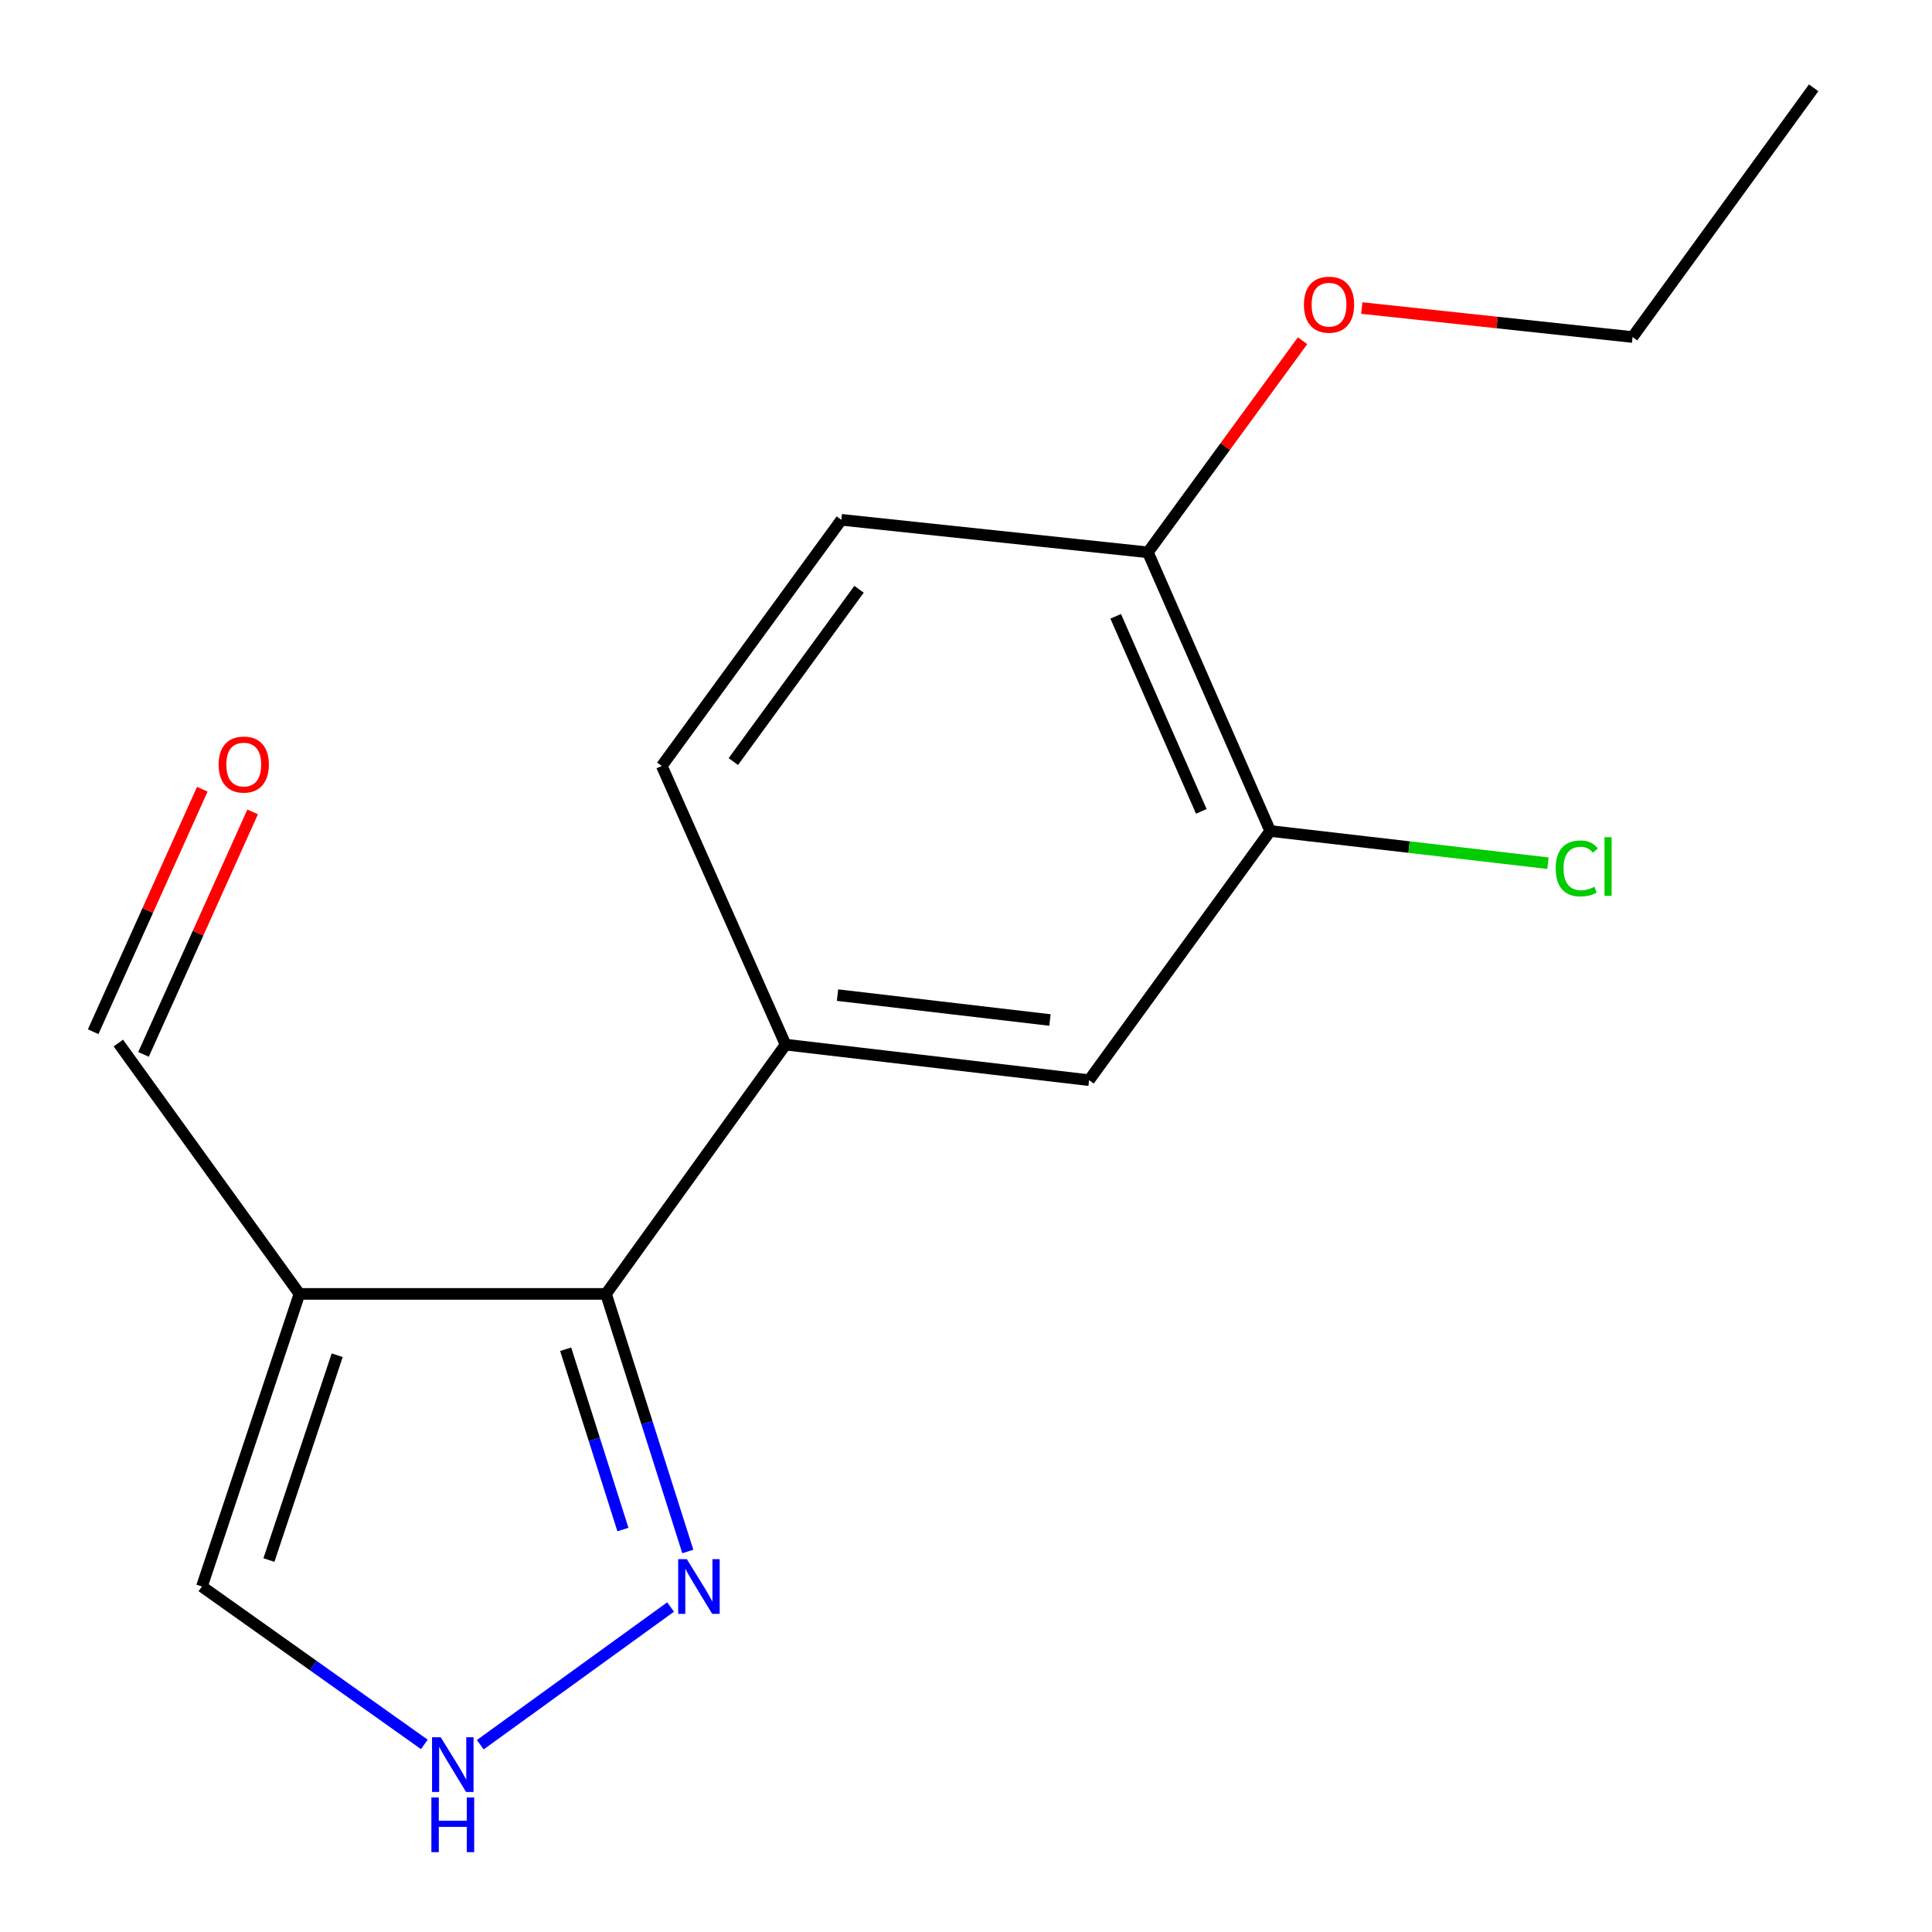 <?xml version='1.0' encoding='iso-8859-1'?>
<svg version='1.1' baseProfile='full'
              xmlns='http://www.w3.org/2000/svg'
                      xmlns:rdkit='http://www.rdkit.org/xml'
                      xmlns:xlink='http://www.w3.org/1999/xlink'
                  xml:space='preserve'
width='1000px' height='1000px' viewBox='0 0 1000 1000'>
<!-- END OF HEADER -->
<rect style='opacity:1.0;fill:#FFFFFF;stroke:none' width='1000' height='1000' x='0' y='0'> </rect>
<path class='bond-0' d='M 154.992,669.72 L 313.67,669.72' style='fill:none;fill-rule:evenodd;stroke:#000000;stroke-width:6px;stroke-linecap:butt;stroke-linejoin:miter;stroke-opacity:1' />
<path class='bond-5' d='M 154.992,669.72 L 104.512,821.175' style='fill:none;fill-rule:evenodd;stroke:#000000;stroke-width:6px;stroke-linecap:butt;stroke-linejoin:miter;stroke-opacity:1' />
<path class='bond-5' d='M 174.528,701.473 L 139.192,807.491' style='fill:none;fill-rule:evenodd;stroke:#000000;stroke-width:6px;stroke-linecap:butt;stroke-linejoin:miter;stroke-opacity:1' />
<path class='bond-8' d='M 154.992,669.72 L 61.255,539.885' style='fill:none;fill-rule:evenodd;stroke:#000000;stroke-width:6px;stroke-linecap:butt;stroke-linejoin:miter;stroke-opacity:1' />
<path class='bond-1' d='M 313.67,669.72 L 334.84,736.381' style='fill:none;fill-rule:evenodd;stroke:#000000;stroke-width:6px;stroke-linecap:butt;stroke-linejoin:miter;stroke-opacity:1' />
<path class='bond-1' d='M 334.84,736.381 L 356.01,803.042' style='fill:none;fill-rule:evenodd;stroke:#0000FF;stroke-width:6px;stroke-linecap:butt;stroke-linejoin:miter;stroke-opacity:1' />
<path class='bond-1' d='M 292.788,698.367 L 307.607,745.029' style='fill:none;fill-rule:evenodd;stroke:#000000;stroke-width:6px;stroke-linecap:butt;stroke-linejoin:miter;stroke-opacity:1' />
<path class='bond-1' d='M 307.607,745.029 L 322.426,791.692' style='fill:none;fill-rule:evenodd;stroke:#0000FF;stroke-width:6px;stroke-linecap:butt;stroke-linejoin:miter;stroke-opacity:1' />
<path class='bond-2' d='M 313.67,669.72 L 406.613,540.695' style='fill:none;fill-rule:evenodd;stroke:#000000;stroke-width:6px;stroke-linecap:butt;stroke-linejoin:miter;stroke-opacity:1' />
<path class='bond-16' d='M 347.097,831.79 L 248.581,903.068' style='fill:none;fill-rule:evenodd;stroke:#0000FF;stroke-width:6px;stroke-linecap:butt;stroke-linejoin:miter;stroke-opacity:1' />
<path class='bond-4' d='M 406.613,540.695 L 563.703,559.093' style='fill:none;fill-rule:evenodd;stroke:#000000;stroke-width:6px;stroke-linecap:butt;stroke-linejoin:miter;stroke-opacity:1' />
<path class='bond-4' d='M 433.5,515.075 L 543.463,527.954' style='fill:none;fill-rule:evenodd;stroke:#000000;stroke-width:6px;stroke-linecap:butt;stroke-linejoin:miter;stroke-opacity:1' />
<path class='bond-9' d='M 406.613,540.695 L 342.545,396.463' style='fill:none;fill-rule:evenodd;stroke:#000000;stroke-width:6px;stroke-linecap:butt;stroke-linejoin:miter;stroke-opacity:1' />
<path class='bond-3' d='M 219.642,902.905 L 162.077,862.04' style='fill:none;fill-rule:evenodd;stroke:#0000FF;stroke-width:6px;stroke-linecap:butt;stroke-linejoin:miter;stroke-opacity:1' />
<path class='bond-3' d='M 162.077,862.04 L 104.512,821.175' style='fill:none;fill-rule:evenodd;stroke:#000000;stroke-width:6px;stroke-linecap:butt;stroke-linejoin:miter;stroke-opacity:1' />
<path class='bond-6' d='M 563.703,559.093 L 657.455,430.116' style='fill:none;fill-rule:evenodd;stroke:#000000;stroke-width:6px;stroke-linecap:butt;stroke-linejoin:miter;stroke-opacity:1' />
<path class='bond-12' d='M 657.455,430.116 L 729.337,438.45' style='fill:none;fill-rule:evenodd;stroke:#000000;stroke-width:6px;stroke-linecap:butt;stroke-linejoin:miter;stroke-opacity:1' />
<path class='bond-12' d='M 729.337,438.45 L 801.219,446.785' style='fill:none;fill-rule:evenodd;stroke:#00CC00;stroke-width:6px;stroke-linecap:butt;stroke-linejoin:miter;stroke-opacity:1' />
<path class='bond-17' d='M 657.455,430.116 L 594.149,285.884' style='fill:none;fill-rule:evenodd;stroke:#000000;stroke-width:6px;stroke-linecap:butt;stroke-linejoin:miter;stroke-opacity:1' />
<path class='bond-17' d='M 621.795,419.965 L 577.481,319.002' style='fill:none;fill-rule:evenodd;stroke:#000000;stroke-width:6px;stroke-linecap:butt;stroke-linejoin:miter;stroke-opacity:1' />
<path class='bond-7' d='M 594.149,285.884 L 435.488,269.057' style='fill:none;fill-rule:evenodd;stroke:#000000;stroke-width:6px;stroke-linecap:butt;stroke-linejoin:miter;stroke-opacity:1' />
<path class='bond-13' d='M 594.149,285.884 L 634.18,231.118' style='fill:none;fill-rule:evenodd;stroke:#000000;stroke-width:6px;stroke-linecap:butt;stroke-linejoin:miter;stroke-opacity:1' />
<path class='bond-13' d='M 634.18,231.118 L 674.21,176.353' style='fill:none;fill-rule:evenodd;stroke:#FF0000;stroke-width:6px;stroke-linecap:butt;stroke-linejoin:miter;stroke-opacity:1' />
<path class='bond-11' d='M 74.284,545.749 L 102.527,482.989' style='fill:none;fill-rule:evenodd;stroke:#000000;stroke-width:6px;stroke-linecap:butt;stroke-linejoin:miter;stroke-opacity:1' />
<path class='bond-11' d='M 102.527,482.989 L 130.771,420.23' style='fill:none;fill-rule:evenodd;stroke:#FF0000;stroke-width:6px;stroke-linecap:butt;stroke-linejoin:miter;stroke-opacity:1' />
<path class='bond-11' d='M 48.227,534.022 L 76.471,471.263' style='fill:none;fill-rule:evenodd;stroke:#000000;stroke-width:6px;stroke-linecap:butt;stroke-linejoin:miter;stroke-opacity:1' />
<path class='bond-11' d='M 76.471,471.263 L 104.715,408.504' style='fill:none;fill-rule:evenodd;stroke:#FF0000;stroke-width:6px;stroke-linecap:butt;stroke-linejoin:miter;stroke-opacity:1' />
<path class='bond-10' d='M 342.545,396.463 L 435.488,269.057' style='fill:none;fill-rule:evenodd;stroke:#000000;stroke-width:6px;stroke-linecap:butt;stroke-linejoin:miter;stroke-opacity:1' />
<path class='bond-10' d='M 379.57,394.192 L 444.63,305.008' style='fill:none;fill-rule:evenodd;stroke:#000000;stroke-width:6px;stroke-linecap:butt;stroke-linejoin:miter;stroke-opacity:1' />
<path class='bond-14' d='M 704.852,159.436 L 774.93,166.942' style='fill:none;fill-rule:evenodd;stroke:#FF0000;stroke-width:6px;stroke-linecap:butt;stroke-linejoin:miter;stroke-opacity:1' />
<path class='bond-14' d='M 774.93,166.942 L 845.008,174.448' style='fill:none;fill-rule:evenodd;stroke:#000000;stroke-width:6px;stroke-linecap:butt;stroke-linejoin:miter;stroke-opacity:1' />
<path class='bond-15' d='M 845.008,174.448 L 938.744,45.455' style='fill:none;fill-rule:evenodd;stroke:#000000;stroke-width:6px;stroke-linecap:butt;stroke-linejoin:miter;stroke-opacity:1' />
<path  class='atom-2' d='M 355.508 807.015
L 364.788 822.015
Q 365.708 823.495, 367.188 826.175
Q 368.668 828.855, 368.748 829.015
L 368.748 807.015
L 372.508 807.015
L 372.508 835.335
L 368.628 835.335
L 358.668 818.935
Q 357.508 817.015, 356.268 814.815
Q 355.068 812.615, 354.708 811.935
L 354.708 835.335
L 351.028 835.335
L 351.028 807.015
L 355.508 807.015
' fill='#0000FF'/>
<path  class='atom-4' d='M 228.103 899.196
L 237.383 914.196
Q 238.303 915.676, 239.783 918.356
Q 241.263 921.036, 241.343 921.196
L 241.343 899.196
L 245.103 899.196
L 245.103 927.516
L 241.223 927.516
L 231.263 911.116
Q 230.103 909.196, 228.863 906.996
Q 227.663 904.796, 227.303 904.116
L 227.303 927.516
L 223.623 927.516
L 223.623 899.196
L 228.103 899.196
' fill='#0000FF'/>
<path  class='atom-4' d='M 223.283 930.348
L 227.123 930.348
L 227.123 942.388
L 241.603 942.388
L 241.603 930.348
L 245.443 930.348
L 245.443 958.668
L 241.603 958.668
L 241.603 945.588
L 227.123 945.588
L 227.123 958.668
L 223.283 958.668
L 223.283 930.348
' fill='#0000FF'/>
<path  class='atom-12' d='M 113.165 395.733
Q 113.165 388.933, 116.525 385.133
Q 119.885 381.333, 126.165 381.333
Q 132.445 381.333, 135.805 385.133
Q 139.165 388.933, 139.165 395.733
Q 139.165 402.613, 135.765 406.533
Q 132.365 410.413, 126.165 410.413
Q 119.925 410.413, 116.525 406.533
Q 113.165 402.653, 113.165 395.733
M 126.165 407.213
Q 130.485 407.213, 132.805 404.333
Q 135.165 401.413, 135.165 395.733
Q 135.165 390.173, 132.805 387.373
Q 130.485 384.533, 126.165 384.533
Q 121.845 384.533, 119.485 387.333
Q 117.165 390.133, 117.165 395.733
Q 117.165 401.453, 119.485 404.333
Q 121.845 407.213, 126.165 407.213
' fill='#FF0000'/>
<path  class='atom-13' d='M 805.213 449.494
Q 805.213 442.454, 808.493 438.774
Q 811.813 435.054, 818.093 435.054
Q 823.933 435.054, 827.053 439.174
L 824.413 441.334
Q 822.133 438.334, 818.093 438.334
Q 813.813 438.334, 811.533 441.214
Q 809.293 444.054, 809.293 449.494
Q 809.293 455.094, 811.613 457.974
Q 813.973 460.854, 818.533 460.854
Q 821.653 460.854, 825.293 458.974
L 826.413 461.974
Q 824.933 462.934, 822.693 463.494
Q 820.453 464.054, 817.973 464.054
Q 811.813 464.054, 808.493 460.294
Q 805.213 456.534, 805.213 449.494
' fill='#00CC00'/>
<path  class='atom-13' d='M 830.493 433.334
L 834.173 433.334
L 834.173 463.694
L 830.493 463.694
L 830.493 433.334
' fill='#00CC00'/>
<path  class='atom-14' d='M 674.902 157.701
Q 674.902 150.901, 678.262 147.101
Q 681.622 143.301, 687.902 143.301
Q 694.182 143.301, 697.542 147.101
Q 700.902 150.901, 700.902 157.701
Q 700.902 164.581, 697.502 168.501
Q 694.102 172.381, 687.902 172.381
Q 681.662 172.381, 678.262 168.501
Q 674.902 164.621, 674.902 157.701
M 687.902 169.181
Q 692.222 169.181, 694.542 166.301
Q 696.902 163.381, 696.902 157.701
Q 696.902 152.141, 694.542 149.341
Q 692.222 146.501, 687.902 146.501
Q 683.582 146.501, 681.222 149.301
Q 678.902 152.101, 678.902 157.701
Q 678.902 163.421, 681.222 166.301
Q 683.582 169.181, 687.902 169.181
' fill='#FF0000'/>
</svg>
